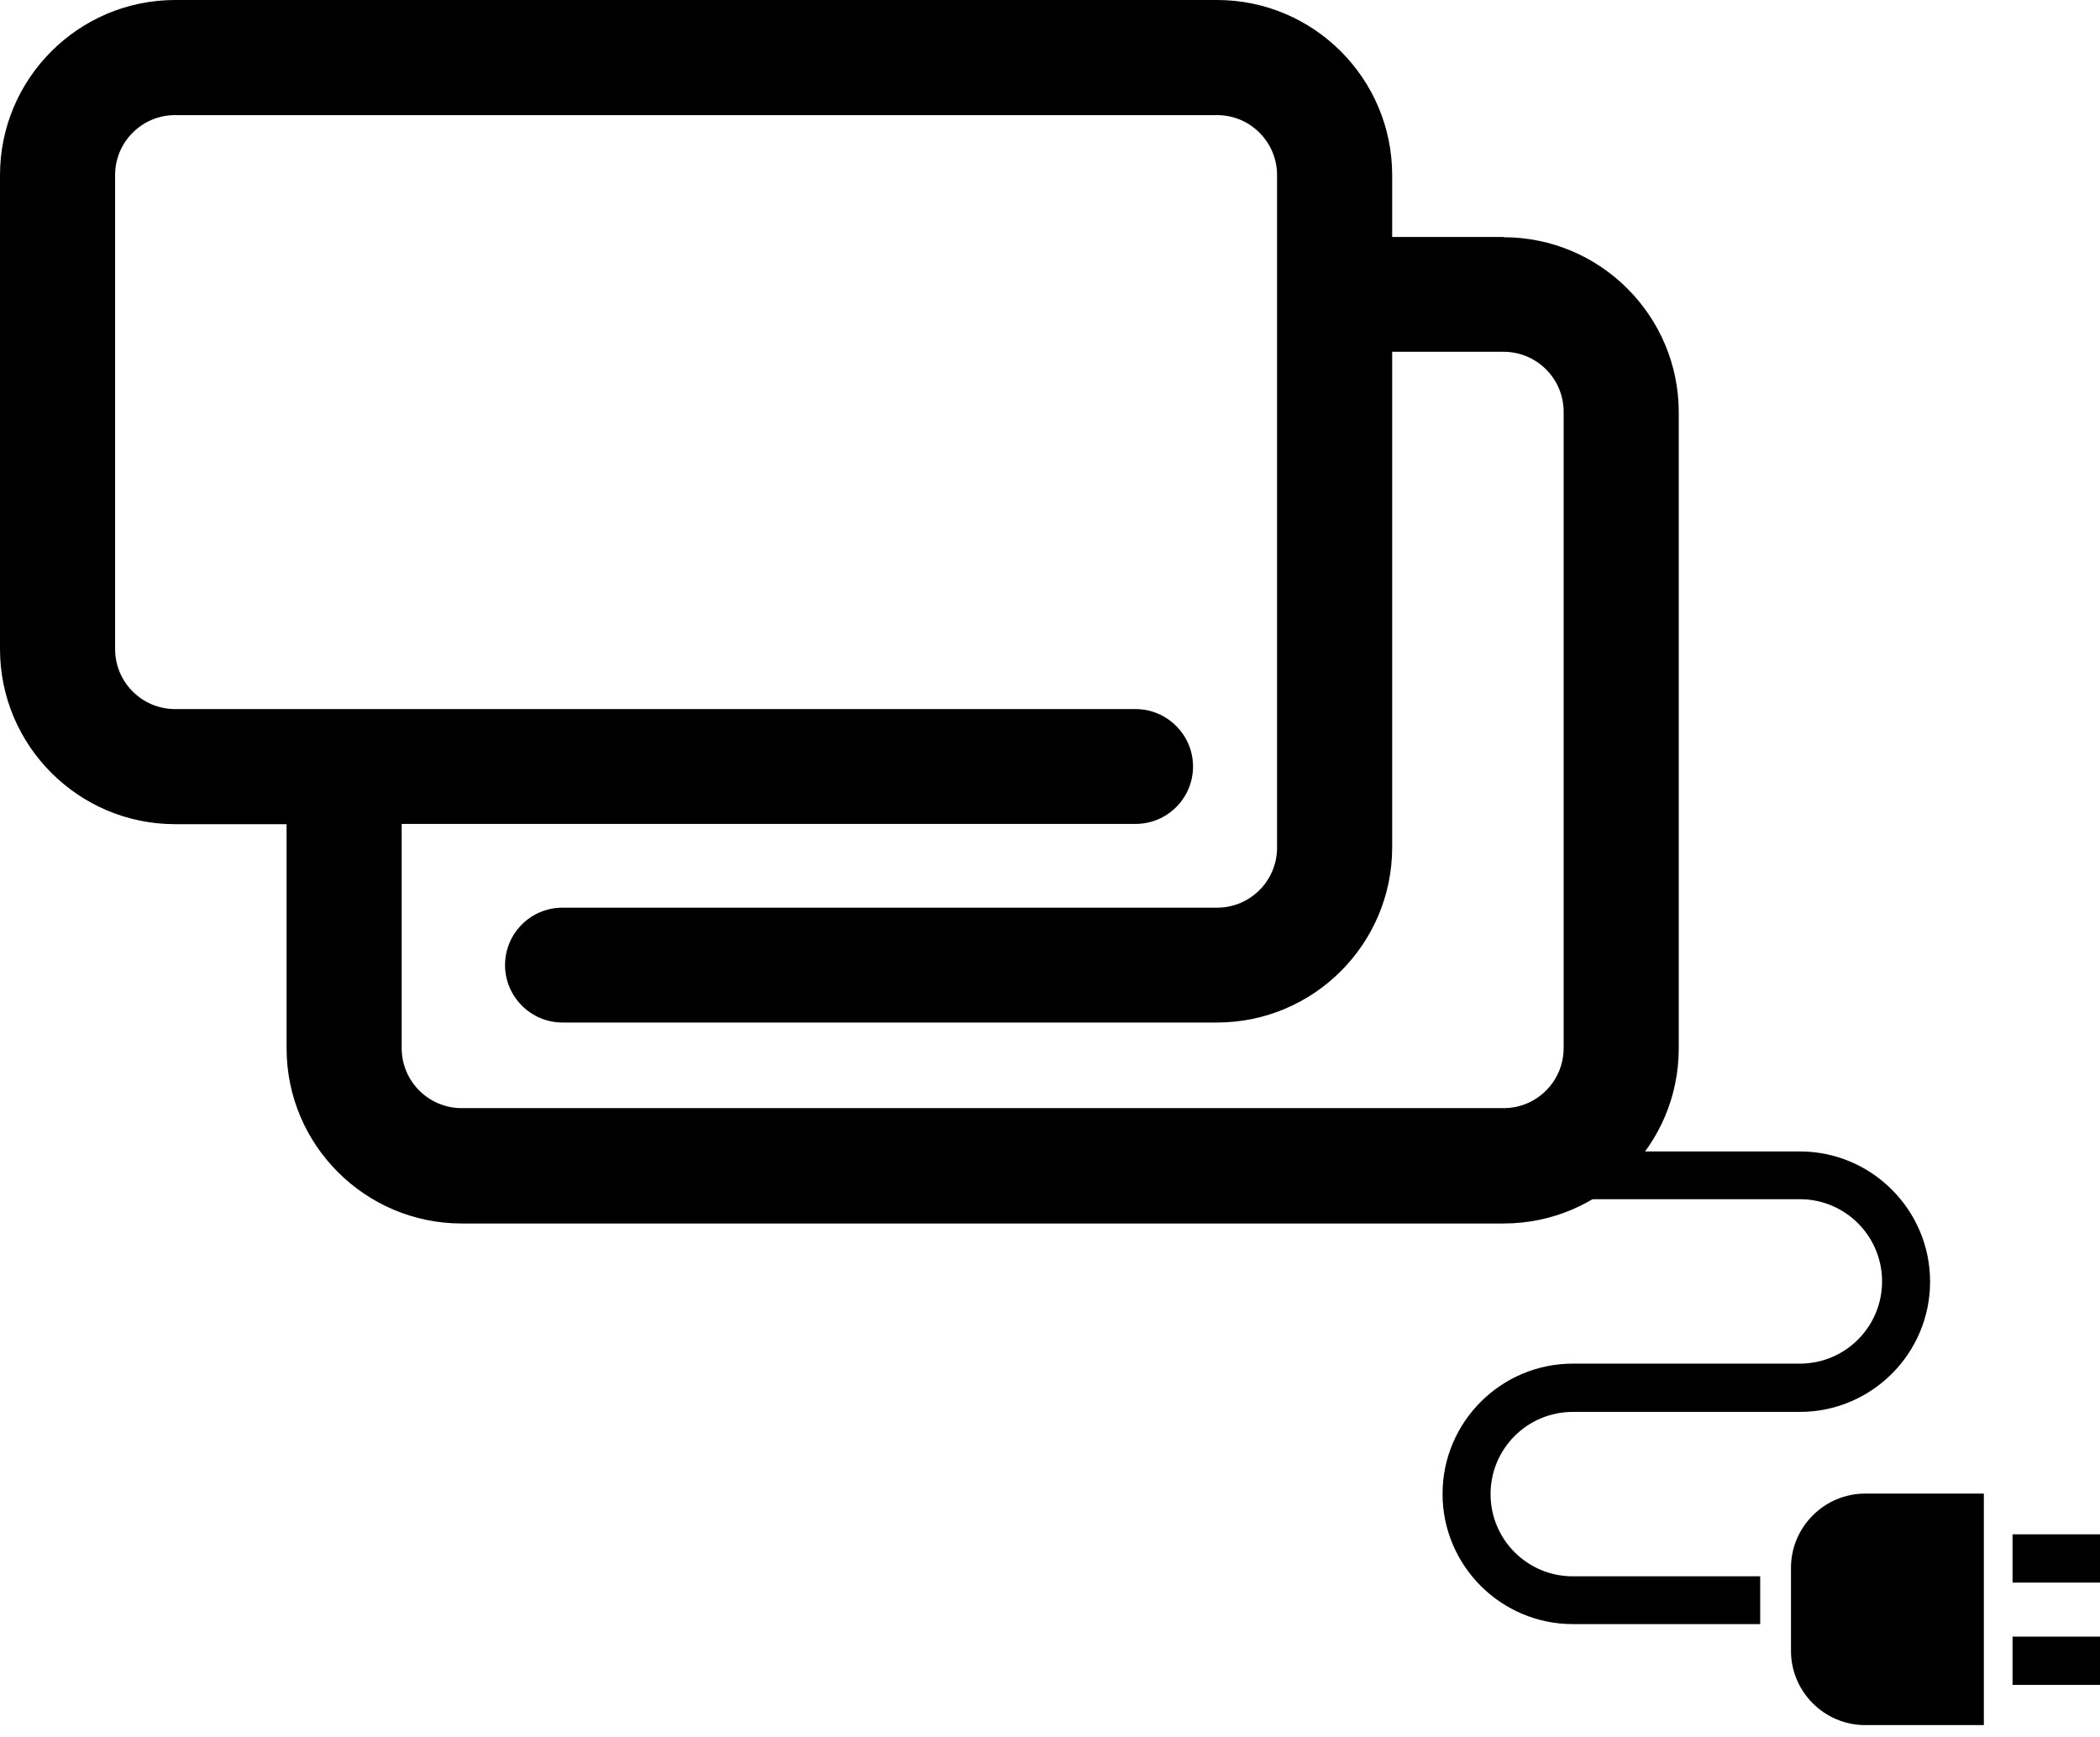 <svg width="81" height="67" viewBox="0 0 81 67" fill="none" xmlns="http://www.w3.org/2000/svg">
<path d="M57.997 9.141H53.698V6.755C53.698 3.03 50.668 0 46.943 0H6.755C3.03 0 0 3.03 0 6.755V25.037C0 28.762 3.03 31.792 6.755 31.792H11.054V40.44C11.054 44.164 14.084 47.195 17.809 47.195H57.997C61.721 47.195 64.752 44.164 64.752 40.44V15.906C64.752 12.181 61.721 9.151 57.997 9.151V9.141ZM60.312 40.429C60.312 41.708 59.275 42.745 57.997 42.745H17.809C16.53 42.745 15.493 41.708 15.493 40.429V31.782H43.802C45.03 31.782 46.017 30.785 46.017 29.567C46.017 28.349 45.02 27.352 43.802 27.352H6.755C5.476 27.352 4.44 26.315 4.44 25.037V6.755C4.44 5.476 5.476 4.44 6.755 4.44H46.943C48.221 4.44 49.258 5.476 49.258 6.755V32.698C49.258 33.977 48.221 35.013 46.943 35.013H21.695C20.466 35.013 19.48 36.01 19.48 37.228C19.48 38.446 20.477 39.443 21.695 39.443H46.943C50.668 39.443 53.698 36.413 53.698 32.688V13.57H57.997C59.275 13.57 60.312 14.607 60.312 15.886V40.419V40.429Z" fill="black"/>
<path d="M69.081 60.483V63.685C69.081 65.255 70.369 66.544 71.94 66.544H76.52V57.614H71.94C70.369 57.614 69.081 58.903 69.081 60.473V60.483Z" fill="black"/>
<path d="M60.664 62.648C57.896 62.648 55.641 60.393 55.641 57.624C55.641 54.856 57.896 52.601 60.664 52.601H69.423C71.175 52.601 72.594 51.181 72.594 49.429C72.594 47.678 71.175 46.258 69.423 46.258H56.054V44.416H69.423C72.191 44.416 74.446 46.671 74.446 49.44C74.446 52.208 72.191 54.463 69.423 54.463H60.664C58.913 54.463 57.493 55.883 57.493 57.634C57.493 59.386 58.913 60.805 60.664 60.805H67.893V62.648H60.664Z" fill="black"/>
<path d="M81 59.185H77.627V61.047H81V59.185Z" fill="black"/>
<path d="M81 63.131H77.627V64.993H81V63.131Z" fill="black"/>
</svg>
